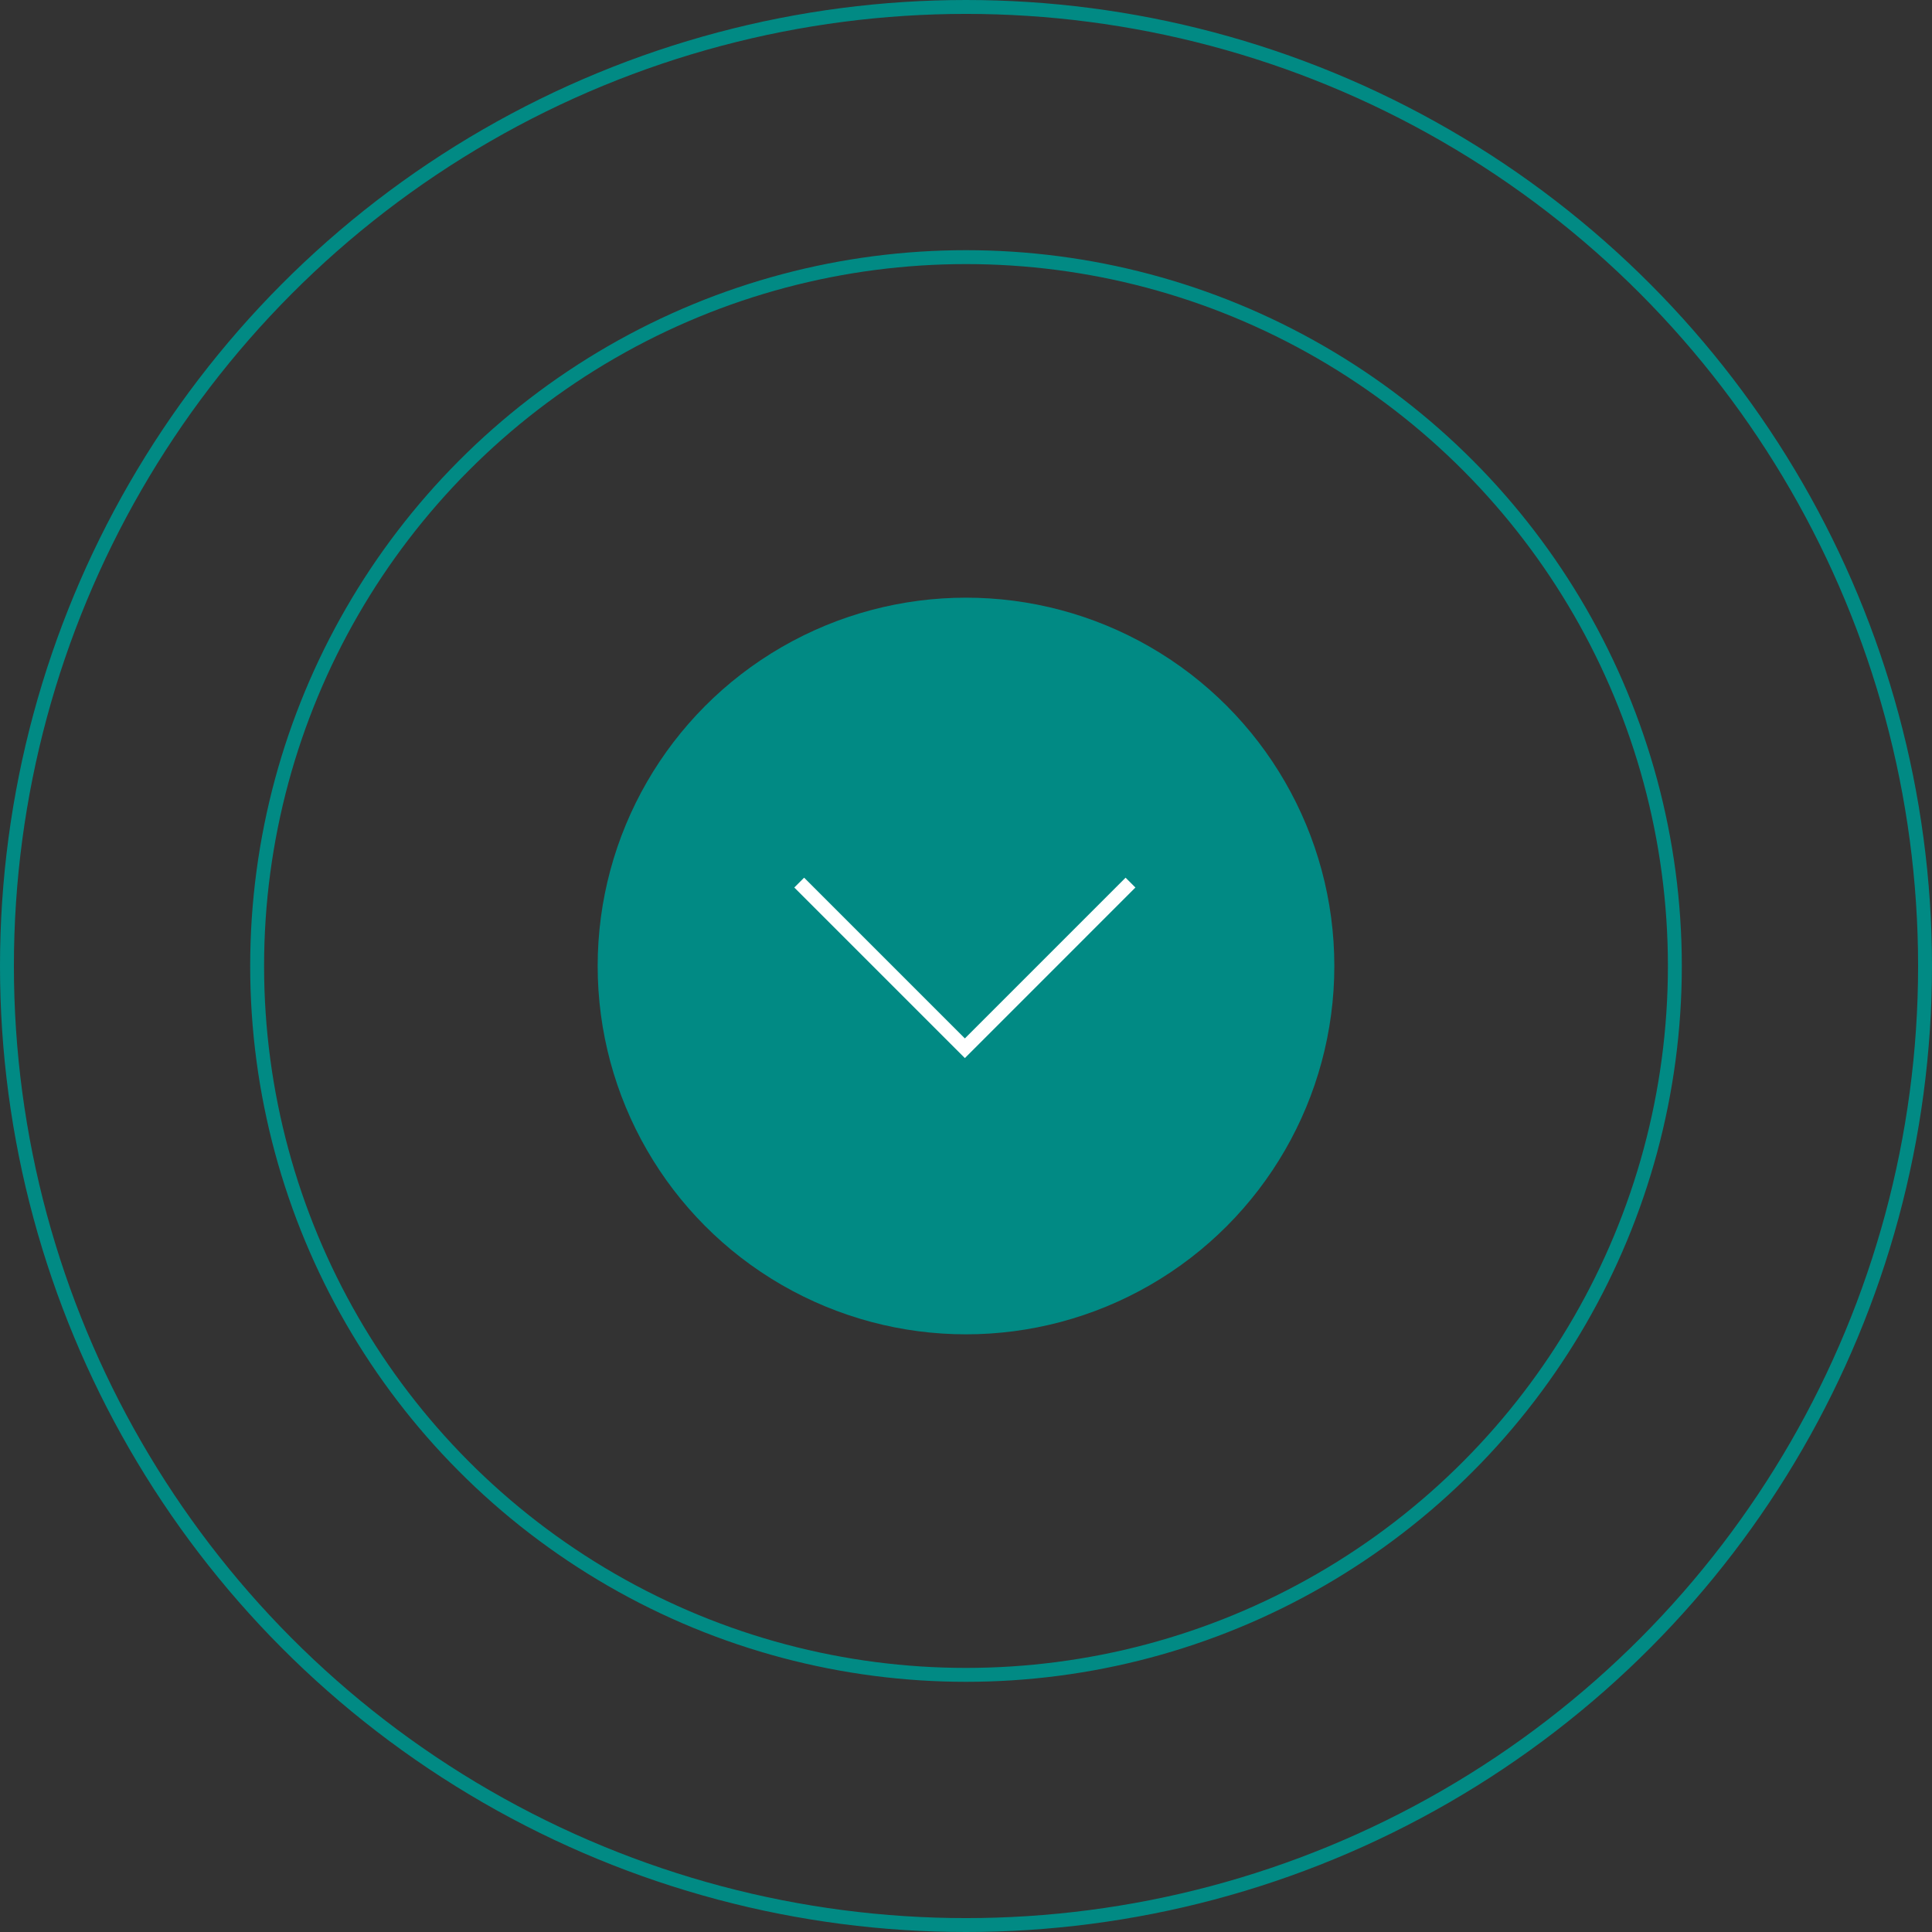 <svg id="Group_3" data-name="Group 3" xmlns="http://www.w3.org/2000/svg" width="139" height="139" viewBox="0 0 139 139">
  <rect x="0" y="0" width="139" height="139" fill="#333333" stroke="none"/>
  <g id="Ellipse_1" data-name="Ellipse 1" fill="none" stroke="#018a84" stroke-width="1">
    <circle cx="69.5" cy="69.5" r="69.5" stroke="none"/>
    <circle cx="69.5" cy="69.5" r="69" fill="none"/>
  </g>
  <g id="Ellipse_2" data-name="Ellipse 2" transform="translate(18 18)" fill="none" stroke="#018a84" stroke-width="1">
    <circle cx="51.5" cy="51.5" r="51.5" stroke="none"/>
    <circle cx="51.5" cy="51.5" r="51" fill="none"/>
  </g>
  <g id="Group_2" data-name="Group 2" transform="translate(43 43)">
    <circle id="Ellipse_3" data-name="Ellipse 3" cx="26.5" cy="26.5" r="26.5" fill="#018a84"/>
    <path id="Path_3" data-name="Path 3" d="M12,18,23.918,29.918,35.835,18" transform="translate(2.5 2.5)" fill="none" stroke="#fff" stroke-width="1"/>
  </g>
</svg>
